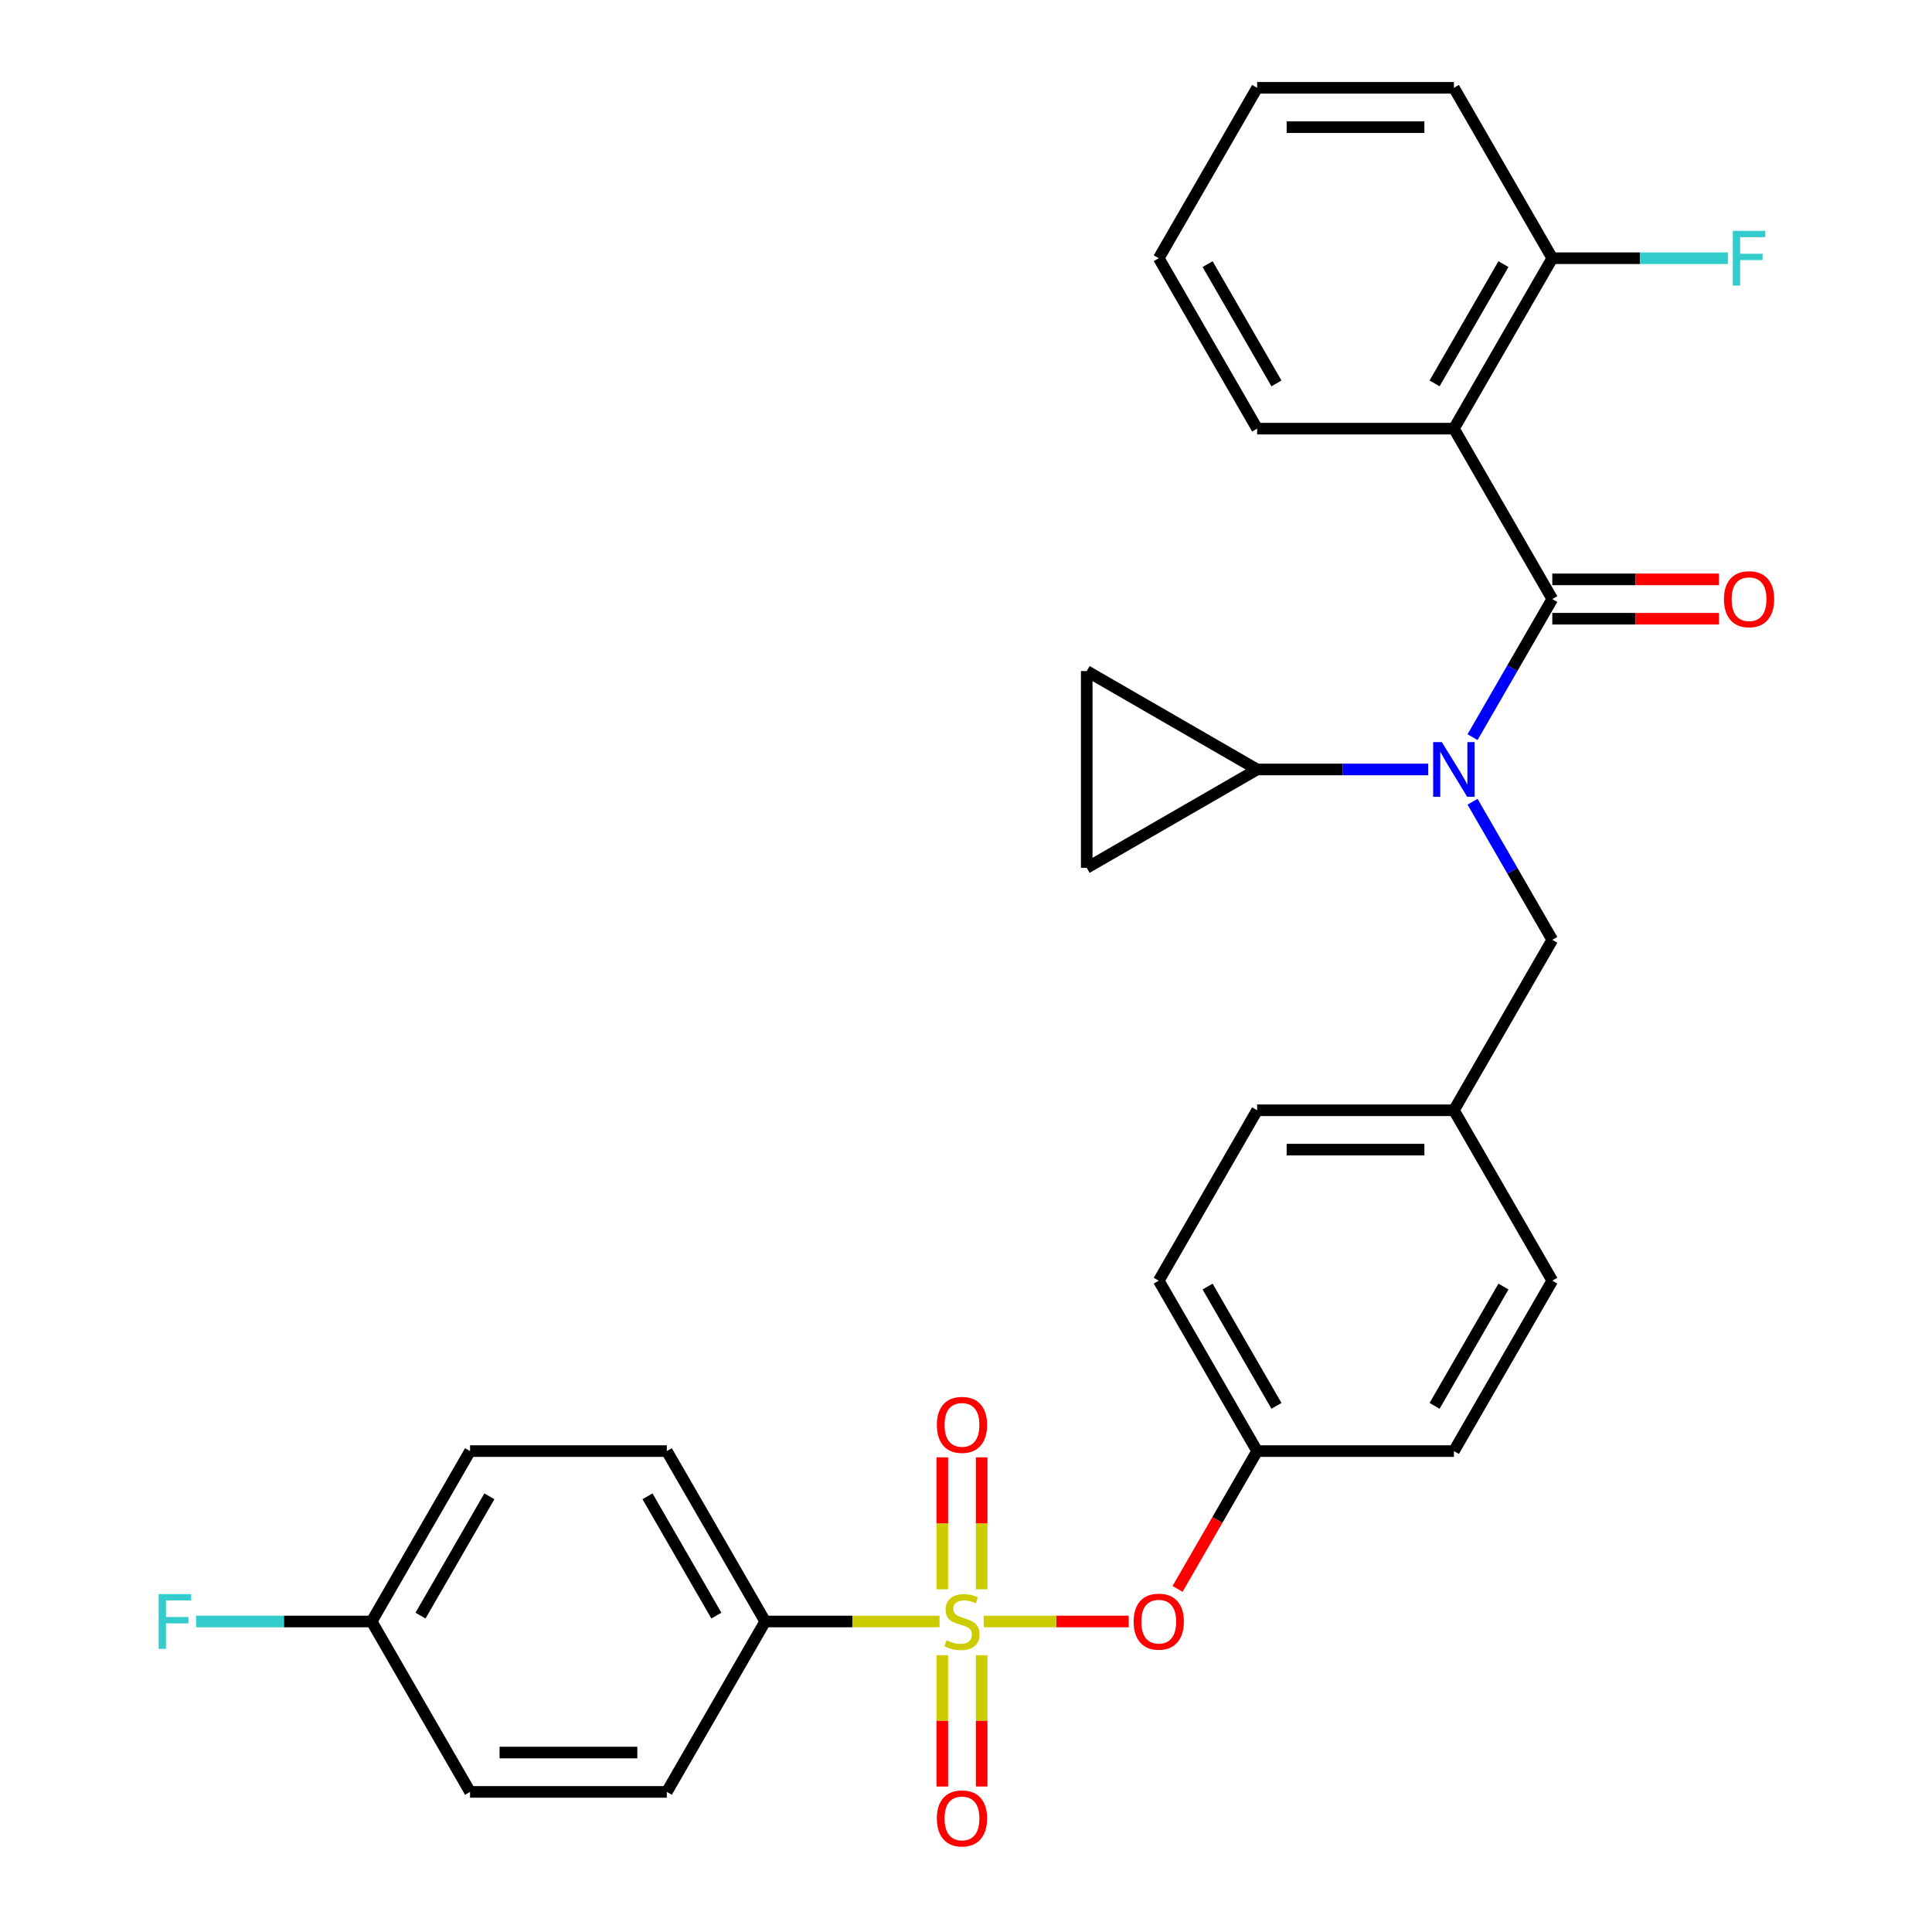 <?xml version='1.0' encoding='iso-8859-1'?>
<svg version='1.1' baseProfile='full'
              xmlns='http://www.w3.org/2000/svg'
                      xmlns:rdkit='http://www.rdkit.org/xml'
                      xmlns:xlink='http://www.w3.org/1999/xlink'
                  xml:space='preserve'
width='1000px' height='1000px' viewBox='0 0 1000 1000'>
<!-- END OF HEADER -->
<rect style='opacity:1.0;fill:#FFFFFF;stroke:none' width='1000' height='1000' x='0' y='0'> </rect>
<path class='bond-0' d='M 752.539,221.861 L 803.463,310.064' style='fill:none;fill-rule:evenodd;stroke:#000000;stroke-width:6px;stroke-linecap:butt;stroke-linejoin:miter;stroke-opacity:1' />
<path class='bond-1' d='M 752.539,221.861 L 803.463,133.658' style='fill:none;fill-rule:evenodd;stroke:#000000;stroke-width:6px;stroke-linecap:butt;stroke-linejoin:miter;stroke-opacity:1' />
<path class='bond-1' d='M 742.537,198.445 L 778.184,136.703' style='fill:none;fill-rule:evenodd;stroke:#000000;stroke-width:6px;stroke-linecap:butt;stroke-linejoin:miter;stroke-opacity:1' />
<path class='bond-2' d='M 752.539,221.861 L 650.691,221.861' style='fill:none;fill-rule:evenodd;stroke:#000000;stroke-width:6px;stroke-linecap:butt;stroke-linejoin:miter;stroke-opacity:1' />
<path class='bond-3' d='M 803.463,486.47 L 752.539,574.673' style='fill:none;fill-rule:evenodd;stroke:#000000;stroke-width:6px;stroke-linecap:butt;stroke-linejoin:miter;stroke-opacity:1' />
<path class='bond-4' d='M 803.463,486.47 L 782.824,450.721' style='fill:none;fill-rule:evenodd;stroke:#000000;stroke-width:6px;stroke-linecap:butt;stroke-linejoin:miter;stroke-opacity:1' />
<path class='bond-4' d='M 782.824,450.721 L 762.184,414.973' style='fill:none;fill-rule:evenodd;stroke:#0000FF;stroke-width:6px;stroke-linecap:butt;stroke-linejoin:miter;stroke-opacity:1' />
<path class='bond-5' d='M 739.253,398.267 L 694.972,398.267' style='fill:none;fill-rule:evenodd;stroke:#0000FF;stroke-width:6px;stroke-linecap:butt;stroke-linejoin:miter;stroke-opacity:1' />
<path class='bond-5' d='M 694.972,398.267 L 650.691,398.267' style='fill:none;fill-rule:evenodd;stroke:#000000;stroke-width:6px;stroke-linecap:butt;stroke-linejoin:miter;stroke-opacity:1' />
<path class='bond-6' d='M 762.184,381.561 L 782.824,345.812' style='fill:none;fill-rule:evenodd;stroke:#0000FF;stroke-width:6px;stroke-linecap:butt;stroke-linejoin:miter;stroke-opacity:1' />
<path class='bond-6' d='M 782.824,345.812 L 803.463,310.064' style='fill:none;fill-rule:evenodd;stroke:#000000;stroke-width:6px;stroke-linecap:butt;stroke-linejoin:miter;stroke-opacity:1' />
<path class='bond-7' d='M 803.463,320.249 L 846.614,320.249' style='fill:none;fill-rule:evenodd;stroke:#000000;stroke-width:6px;stroke-linecap:butt;stroke-linejoin:miter;stroke-opacity:1' />
<path class='bond-7' d='M 846.614,320.249 L 889.765,320.249' style='fill:none;fill-rule:evenodd;stroke:#FF0000;stroke-width:6px;stroke-linecap:butt;stroke-linejoin:miter;stroke-opacity:1' />
<path class='bond-7' d='M 803.463,299.879 L 846.614,299.879' style='fill:none;fill-rule:evenodd;stroke:#000000;stroke-width:6px;stroke-linecap:butt;stroke-linejoin:miter;stroke-opacity:1' />
<path class='bond-7' d='M 846.614,299.879 L 889.765,299.879' style='fill:none;fill-rule:evenodd;stroke:#FF0000;stroke-width:6px;stroke-linecap:butt;stroke-linejoin:miter;stroke-opacity:1' />
<path class='bond-8' d='M 803.463,133.658 L 848.904,133.658' style='fill:none;fill-rule:evenodd;stroke:#000000;stroke-width:6px;stroke-linecap:butt;stroke-linejoin:miter;stroke-opacity:1' />
<path class='bond-8' d='M 848.904,133.658 L 894.345,133.658' style='fill:none;fill-rule:evenodd;stroke:#33CCCC;stroke-width:6px;stroke-linecap:butt;stroke-linejoin:miter;stroke-opacity:1' />
<path class='bond-9' d='M 803.463,133.658 L 752.539,45.455' style='fill:none;fill-rule:evenodd;stroke:#000000;stroke-width:6px;stroke-linecap:butt;stroke-linejoin:miter;stroke-opacity:1' />
<path class='bond-10' d='M 650.691,398.267 L 562.488,449.191' style='fill:none;fill-rule:evenodd;stroke:#000000;stroke-width:6px;stroke-linecap:butt;stroke-linejoin:miter;stroke-opacity:1' />
<path class='bond-11' d='M 650.691,398.267 L 562.488,347.343' style='fill:none;fill-rule:evenodd;stroke:#000000;stroke-width:6px;stroke-linecap:butt;stroke-linejoin:miter;stroke-opacity:1' />
<path class='bond-12' d='M 562.488,449.191 L 562.488,347.343' style='fill:none;fill-rule:evenodd;stroke:#000000;stroke-width:6px;stroke-linecap:butt;stroke-linejoin:miter;stroke-opacity:1' />
<path class='bond-13' d='M 752.539,574.673 L 650.691,574.673' style='fill:none;fill-rule:evenodd;stroke:#000000;stroke-width:6px;stroke-linecap:butt;stroke-linejoin:miter;stroke-opacity:1' />
<path class='bond-13' d='M 737.262,595.042 L 665.968,595.042' style='fill:none;fill-rule:evenodd;stroke:#000000;stroke-width:6px;stroke-linecap:butt;stroke-linejoin:miter;stroke-opacity:1' />
<path class='bond-14' d='M 752.539,574.673 L 803.463,662.876' style='fill:none;fill-rule:evenodd;stroke:#000000;stroke-width:6px;stroke-linecap:butt;stroke-linejoin:miter;stroke-opacity:1' />
<path class='bond-15' d='M 650.691,574.673 L 599.767,662.876' style='fill:none;fill-rule:evenodd;stroke:#000000;stroke-width:6px;stroke-linecap:butt;stroke-linejoin:miter;stroke-opacity:1' />
<path class='bond-16' d='M 599.767,662.876 L 650.691,751.079' style='fill:none;fill-rule:evenodd;stroke:#000000;stroke-width:6px;stroke-linecap:butt;stroke-linejoin:miter;stroke-opacity:1' />
<path class='bond-16' d='M 625.046,665.922 L 660.693,727.664' style='fill:none;fill-rule:evenodd;stroke:#000000;stroke-width:6px;stroke-linecap:butt;stroke-linejoin:miter;stroke-opacity:1' />
<path class='bond-17' d='M 650.691,751.079 L 752.539,751.079' style='fill:none;fill-rule:evenodd;stroke:#000000;stroke-width:6px;stroke-linecap:butt;stroke-linejoin:miter;stroke-opacity:1' />
<path class='bond-18' d='M 650.691,751.079 L 630.098,786.747' style='fill:none;fill-rule:evenodd;stroke:#000000;stroke-width:6px;stroke-linecap:butt;stroke-linejoin:miter;stroke-opacity:1' />
<path class='bond-18' d='M 630.098,786.747 L 609.504,822.416' style='fill:none;fill-rule:evenodd;stroke:#FF0000;stroke-width:6px;stroke-linecap:butt;stroke-linejoin:miter;stroke-opacity:1' />
<path class='bond-19' d='M 752.539,751.079 L 803.463,662.876' style='fill:none;fill-rule:evenodd;stroke:#000000;stroke-width:6px;stroke-linecap:butt;stroke-linejoin:miter;stroke-opacity:1' />
<path class='bond-19' d='M 742.537,727.664 L 778.184,665.922' style='fill:none;fill-rule:evenodd;stroke:#000000;stroke-width:6px;stroke-linecap:butt;stroke-linejoin:miter;stroke-opacity:1' />
<path class='bond-20' d='M 396.071,839.282 L 345.146,751.079' style='fill:none;fill-rule:evenodd;stroke:#000000;stroke-width:6px;stroke-linecap:butt;stroke-linejoin:miter;stroke-opacity:1' />
<path class='bond-20' d='M 370.791,836.236 L 335.144,774.494' style='fill:none;fill-rule:evenodd;stroke:#000000;stroke-width:6px;stroke-linecap:butt;stroke-linejoin:miter;stroke-opacity:1' />
<path class='bond-21' d='M 396.071,839.282 L 345.146,927.485' style='fill:none;fill-rule:evenodd;stroke:#000000;stroke-width:6px;stroke-linecap:butt;stroke-linejoin:miter;stroke-opacity:1' />
<path class='bond-22' d='M 396.071,839.282 L 441.181,839.282' style='fill:none;fill-rule:evenodd;stroke:#000000;stroke-width:6px;stroke-linecap:butt;stroke-linejoin:miter;stroke-opacity:1' />
<path class='bond-22' d='M 441.181,839.282 L 486.292,839.282' style='fill:none;fill-rule:evenodd;stroke:#CCCC00;stroke-width:6px;stroke-linecap:butt;stroke-linejoin:miter;stroke-opacity:1' />
<path class='bond-23' d='M 345.146,751.079 L 243.298,751.079' style='fill:none;fill-rule:evenodd;stroke:#000000;stroke-width:6px;stroke-linecap:butt;stroke-linejoin:miter;stroke-opacity:1' />
<path class='bond-24' d='M 345.146,927.485 L 243.298,927.485' style='fill:none;fill-rule:evenodd;stroke:#000000;stroke-width:6px;stroke-linecap:butt;stroke-linejoin:miter;stroke-opacity:1' />
<path class='bond-24' d='M 329.869,907.115 L 258.576,907.115' style='fill:none;fill-rule:evenodd;stroke:#000000;stroke-width:6px;stroke-linecap:butt;stroke-linejoin:miter;stroke-opacity:1' />
<path class='bond-25' d='M 192.374,839.282 L 243.298,927.485' style='fill:none;fill-rule:evenodd;stroke:#000000;stroke-width:6px;stroke-linecap:butt;stroke-linejoin:miter;stroke-opacity:1' />
<path class='bond-26' d='M 192.374,839.282 L 146.933,839.282' style='fill:none;fill-rule:evenodd;stroke:#000000;stroke-width:6px;stroke-linecap:butt;stroke-linejoin:miter;stroke-opacity:1' />
<path class='bond-26' d='M 146.933,839.282 L 101.492,839.282' style='fill:none;fill-rule:evenodd;stroke:#33CCCC;stroke-width:6px;stroke-linecap:butt;stroke-linejoin:miter;stroke-opacity:1' />
<path class='bond-27' d='M 192.374,839.282 L 243.298,751.079' style='fill:none;fill-rule:evenodd;stroke:#000000;stroke-width:6px;stroke-linecap:butt;stroke-linejoin:miter;stroke-opacity:1' />
<path class='bond-27' d='M 217.654,836.236 L 253.3,774.494' style='fill:none;fill-rule:evenodd;stroke:#000000;stroke-width:6px;stroke-linecap:butt;stroke-linejoin:miter;stroke-opacity:1' />
<path class='bond-28' d='M 584.221,839.282 L 546.688,839.282' style='fill:none;fill-rule:evenodd;stroke:#FF0000;stroke-width:6px;stroke-linecap:butt;stroke-linejoin:miter;stroke-opacity:1' />
<path class='bond-28' d='M 546.688,839.282 L 509.156,839.282' style='fill:none;fill-rule:evenodd;stroke:#CCCC00;stroke-width:6px;stroke-linecap:butt;stroke-linejoin:miter;stroke-opacity:1' />
<path class='bond-29' d='M 508.103,822.616 L 508.103,788.47' style='fill:none;fill-rule:evenodd;stroke:#CCCC00;stroke-width:6px;stroke-linecap:butt;stroke-linejoin:miter;stroke-opacity:1' />
<path class='bond-29' d='M 508.103,788.47 L 508.103,754.323' style='fill:none;fill-rule:evenodd;stroke:#FF0000;stroke-width:6px;stroke-linecap:butt;stroke-linejoin:miter;stroke-opacity:1' />
<path class='bond-29' d='M 487.734,822.616 L 487.734,788.47' style='fill:none;fill-rule:evenodd;stroke:#CCCC00;stroke-width:6px;stroke-linecap:butt;stroke-linejoin:miter;stroke-opacity:1' />
<path class='bond-29' d='M 487.734,788.47 L 487.734,754.323' style='fill:none;fill-rule:evenodd;stroke:#FF0000;stroke-width:6px;stroke-linecap:butt;stroke-linejoin:miter;stroke-opacity:1' />
<path class='bond-30' d='M 487.734,856.708 L 487.734,890.704' style='fill:none;fill-rule:evenodd;stroke:#CCCC00;stroke-width:6px;stroke-linecap:butt;stroke-linejoin:miter;stroke-opacity:1' />
<path class='bond-30' d='M 487.734,890.704 L 487.734,924.7' style='fill:none;fill-rule:evenodd;stroke:#FF0000;stroke-width:6px;stroke-linecap:butt;stroke-linejoin:miter;stroke-opacity:1' />
<path class='bond-30' d='M 508.103,856.708 L 508.103,890.704' style='fill:none;fill-rule:evenodd;stroke:#CCCC00;stroke-width:6px;stroke-linecap:butt;stroke-linejoin:miter;stroke-opacity:1' />
<path class='bond-30' d='M 508.103,890.704 L 508.103,924.7' style='fill:none;fill-rule:evenodd;stroke:#FF0000;stroke-width:6px;stroke-linecap:butt;stroke-linejoin:miter;stroke-opacity:1' />
<path class='bond-31' d='M 650.691,221.861 L 599.767,133.658' style='fill:none;fill-rule:evenodd;stroke:#000000;stroke-width:6px;stroke-linecap:butt;stroke-linejoin:miter;stroke-opacity:1' />
<path class='bond-31' d='M 660.693,198.445 L 625.046,136.703' style='fill:none;fill-rule:evenodd;stroke:#000000;stroke-width:6px;stroke-linecap:butt;stroke-linejoin:miter;stroke-opacity:1' />
<path class='bond-32' d='M 752.539,45.455 L 650.691,45.455' style='fill:none;fill-rule:evenodd;stroke:#000000;stroke-width:6px;stroke-linecap:butt;stroke-linejoin:miter;stroke-opacity:1' />
<path class='bond-32' d='M 737.262,65.824 L 665.968,65.824' style='fill:none;fill-rule:evenodd;stroke:#000000;stroke-width:6px;stroke-linecap:butt;stroke-linejoin:miter;stroke-opacity:1' />
<path class='bond-33' d='M 599.767,133.658 L 650.691,45.455' style='fill:none;fill-rule:evenodd;stroke:#000000;stroke-width:6px;stroke-linecap:butt;stroke-linejoin:miter;stroke-opacity:1' />
<path  class='atom-2' d='M 746.279 384.107
L 755.559 399.107
Q 756.479 400.587, 757.959 403.267
Q 759.439 405.947, 759.519 406.107
L 759.519 384.107
L 763.279 384.107
L 763.279 412.427
L 759.399 412.427
L 749.439 396.027
Q 748.279 394.107, 747.039 391.907
Q 745.839 389.707, 745.479 389.027
L 745.479 412.427
L 741.799 412.427
L 741.799 384.107
L 746.279 384.107
' fill='#0000FF'/>
<path  class='atom-17' d='M 586.767 839.362
Q 586.767 832.562, 590.127 828.762
Q 593.487 824.962, 599.767 824.962
Q 606.047 824.962, 609.407 828.762
Q 612.767 832.562, 612.767 839.362
Q 612.767 846.242, 609.367 850.162
Q 605.967 854.042, 599.767 854.042
Q 593.527 854.042, 590.127 850.162
Q 586.767 846.282, 586.767 839.362
M 599.767 850.842
Q 604.087 850.842, 606.407 847.962
Q 608.767 845.042, 608.767 839.362
Q 608.767 833.802, 606.407 831.002
Q 604.087 828.162, 599.767 828.162
Q 595.447 828.162, 593.087 830.962
Q 590.767 833.762, 590.767 839.362
Q 590.767 845.082, 593.087 847.962
Q 595.447 850.842, 599.767 850.842
' fill='#FF0000'/>
<path  class='atom-18' d='M 489.919 849.002
Q 490.239 849.122, 491.559 849.682
Q 492.879 850.242, 494.319 850.602
Q 495.799 850.922, 497.239 850.922
Q 499.919 850.922, 501.479 849.642
Q 503.039 848.322, 503.039 846.042
Q 503.039 844.482, 502.239 843.522
Q 501.479 842.562, 500.279 842.042
Q 499.079 841.522, 497.079 840.922
Q 494.559 840.162, 493.039 839.442
Q 491.559 838.722, 490.479 837.202
Q 489.439 835.682, 489.439 833.122
Q 489.439 829.562, 491.839 827.362
Q 494.279 825.162, 499.079 825.162
Q 502.359 825.162, 506.079 826.722
L 505.159 829.802
Q 501.759 828.402, 499.199 828.402
Q 496.439 828.402, 494.919 829.562
Q 493.399 830.682, 493.439 832.642
Q 493.439 834.162, 494.199 835.082
Q 494.999 836.002, 496.119 836.522
Q 497.279 837.042, 499.199 837.642
Q 501.759 838.442, 503.279 839.242
Q 504.799 840.042, 505.879 841.682
Q 506.999 843.282, 506.999 846.042
Q 506.999 849.962, 504.359 852.082
Q 501.759 854.162, 497.399 854.162
Q 494.879 854.162, 492.959 853.602
Q 491.079 853.082, 488.839 852.162
L 489.919 849.002
' fill='#CCCC00'/>
<path  class='atom-19' d='M 484.919 737.514
Q 484.919 730.714, 488.279 726.914
Q 491.639 723.114, 497.919 723.114
Q 504.199 723.114, 507.559 726.914
Q 510.919 730.714, 510.919 737.514
Q 510.919 744.394, 507.519 748.314
Q 504.119 752.194, 497.919 752.194
Q 491.679 752.194, 488.279 748.314
Q 484.919 744.434, 484.919 737.514
M 497.919 748.994
Q 502.239 748.994, 504.559 746.114
Q 506.919 743.194, 506.919 737.514
Q 506.919 731.954, 504.559 729.154
Q 502.239 726.314, 497.919 726.314
Q 493.599 726.314, 491.239 729.114
Q 488.919 731.914, 488.919 737.514
Q 488.919 743.234, 491.239 746.114
Q 493.599 748.994, 497.919 748.994
' fill='#FF0000'/>
<path  class='atom-20' d='M 484.919 941.21
Q 484.919 934.41, 488.279 930.61
Q 491.639 926.81, 497.919 926.81
Q 504.199 926.81, 507.559 930.61
Q 510.919 934.41, 510.919 941.21
Q 510.919 948.09, 507.519 952.01
Q 504.119 955.89, 497.919 955.89
Q 491.679 955.89, 488.279 952.01
Q 484.919 948.13, 484.919 941.21
M 497.919 952.69
Q 502.239 952.69, 504.559 949.81
Q 506.919 946.89, 506.919 941.21
Q 506.919 935.65, 504.559 932.85
Q 502.239 930.01, 497.919 930.01
Q 493.599 930.01, 491.239 932.81
Q 488.919 935.61, 488.919 941.21
Q 488.919 946.93, 491.239 949.81
Q 493.599 952.69, 497.919 952.69
' fill='#FF0000'/>
<path  class='atom-23' d='M 82.106 825.122
L 98.946 825.122
L 98.946 828.362
L 85.906 828.362
L 85.906 836.962
L 97.506 836.962
L 97.506 840.242
L 85.906 840.242
L 85.906 853.442
L 82.106 853.442
L 82.106 825.122
' fill='#33CCCC'/>
<path  class='atom-25' d='M 892.311 310.144
Q 892.311 303.344, 895.671 299.544
Q 899.031 295.744, 905.311 295.744
Q 911.591 295.744, 914.951 299.544
Q 918.311 303.344, 918.311 310.144
Q 918.311 317.024, 914.911 320.944
Q 911.511 324.824, 905.311 324.824
Q 899.071 324.824, 895.671 320.944
Q 892.311 317.064, 892.311 310.144
M 905.311 321.624
Q 909.631 321.624, 911.951 318.744
Q 914.311 315.824, 914.311 310.144
Q 914.311 304.584, 911.951 301.784
Q 909.631 298.944, 905.311 298.944
Q 900.991 298.944, 898.631 301.744
Q 896.311 304.544, 896.311 310.144
Q 896.311 315.864, 898.631 318.744
Q 900.991 321.624, 905.311 321.624
' fill='#FF0000'/>
<path  class='atom-26' d='M 896.891 119.498
L 913.731 119.498
L 913.731 122.738
L 900.691 122.738
L 900.691 131.338
L 912.291 131.338
L 912.291 134.618
L 900.691 134.618
L 900.691 147.818
L 896.891 147.818
L 896.891 119.498
' fill='#33CCCC'/>
</svg>
